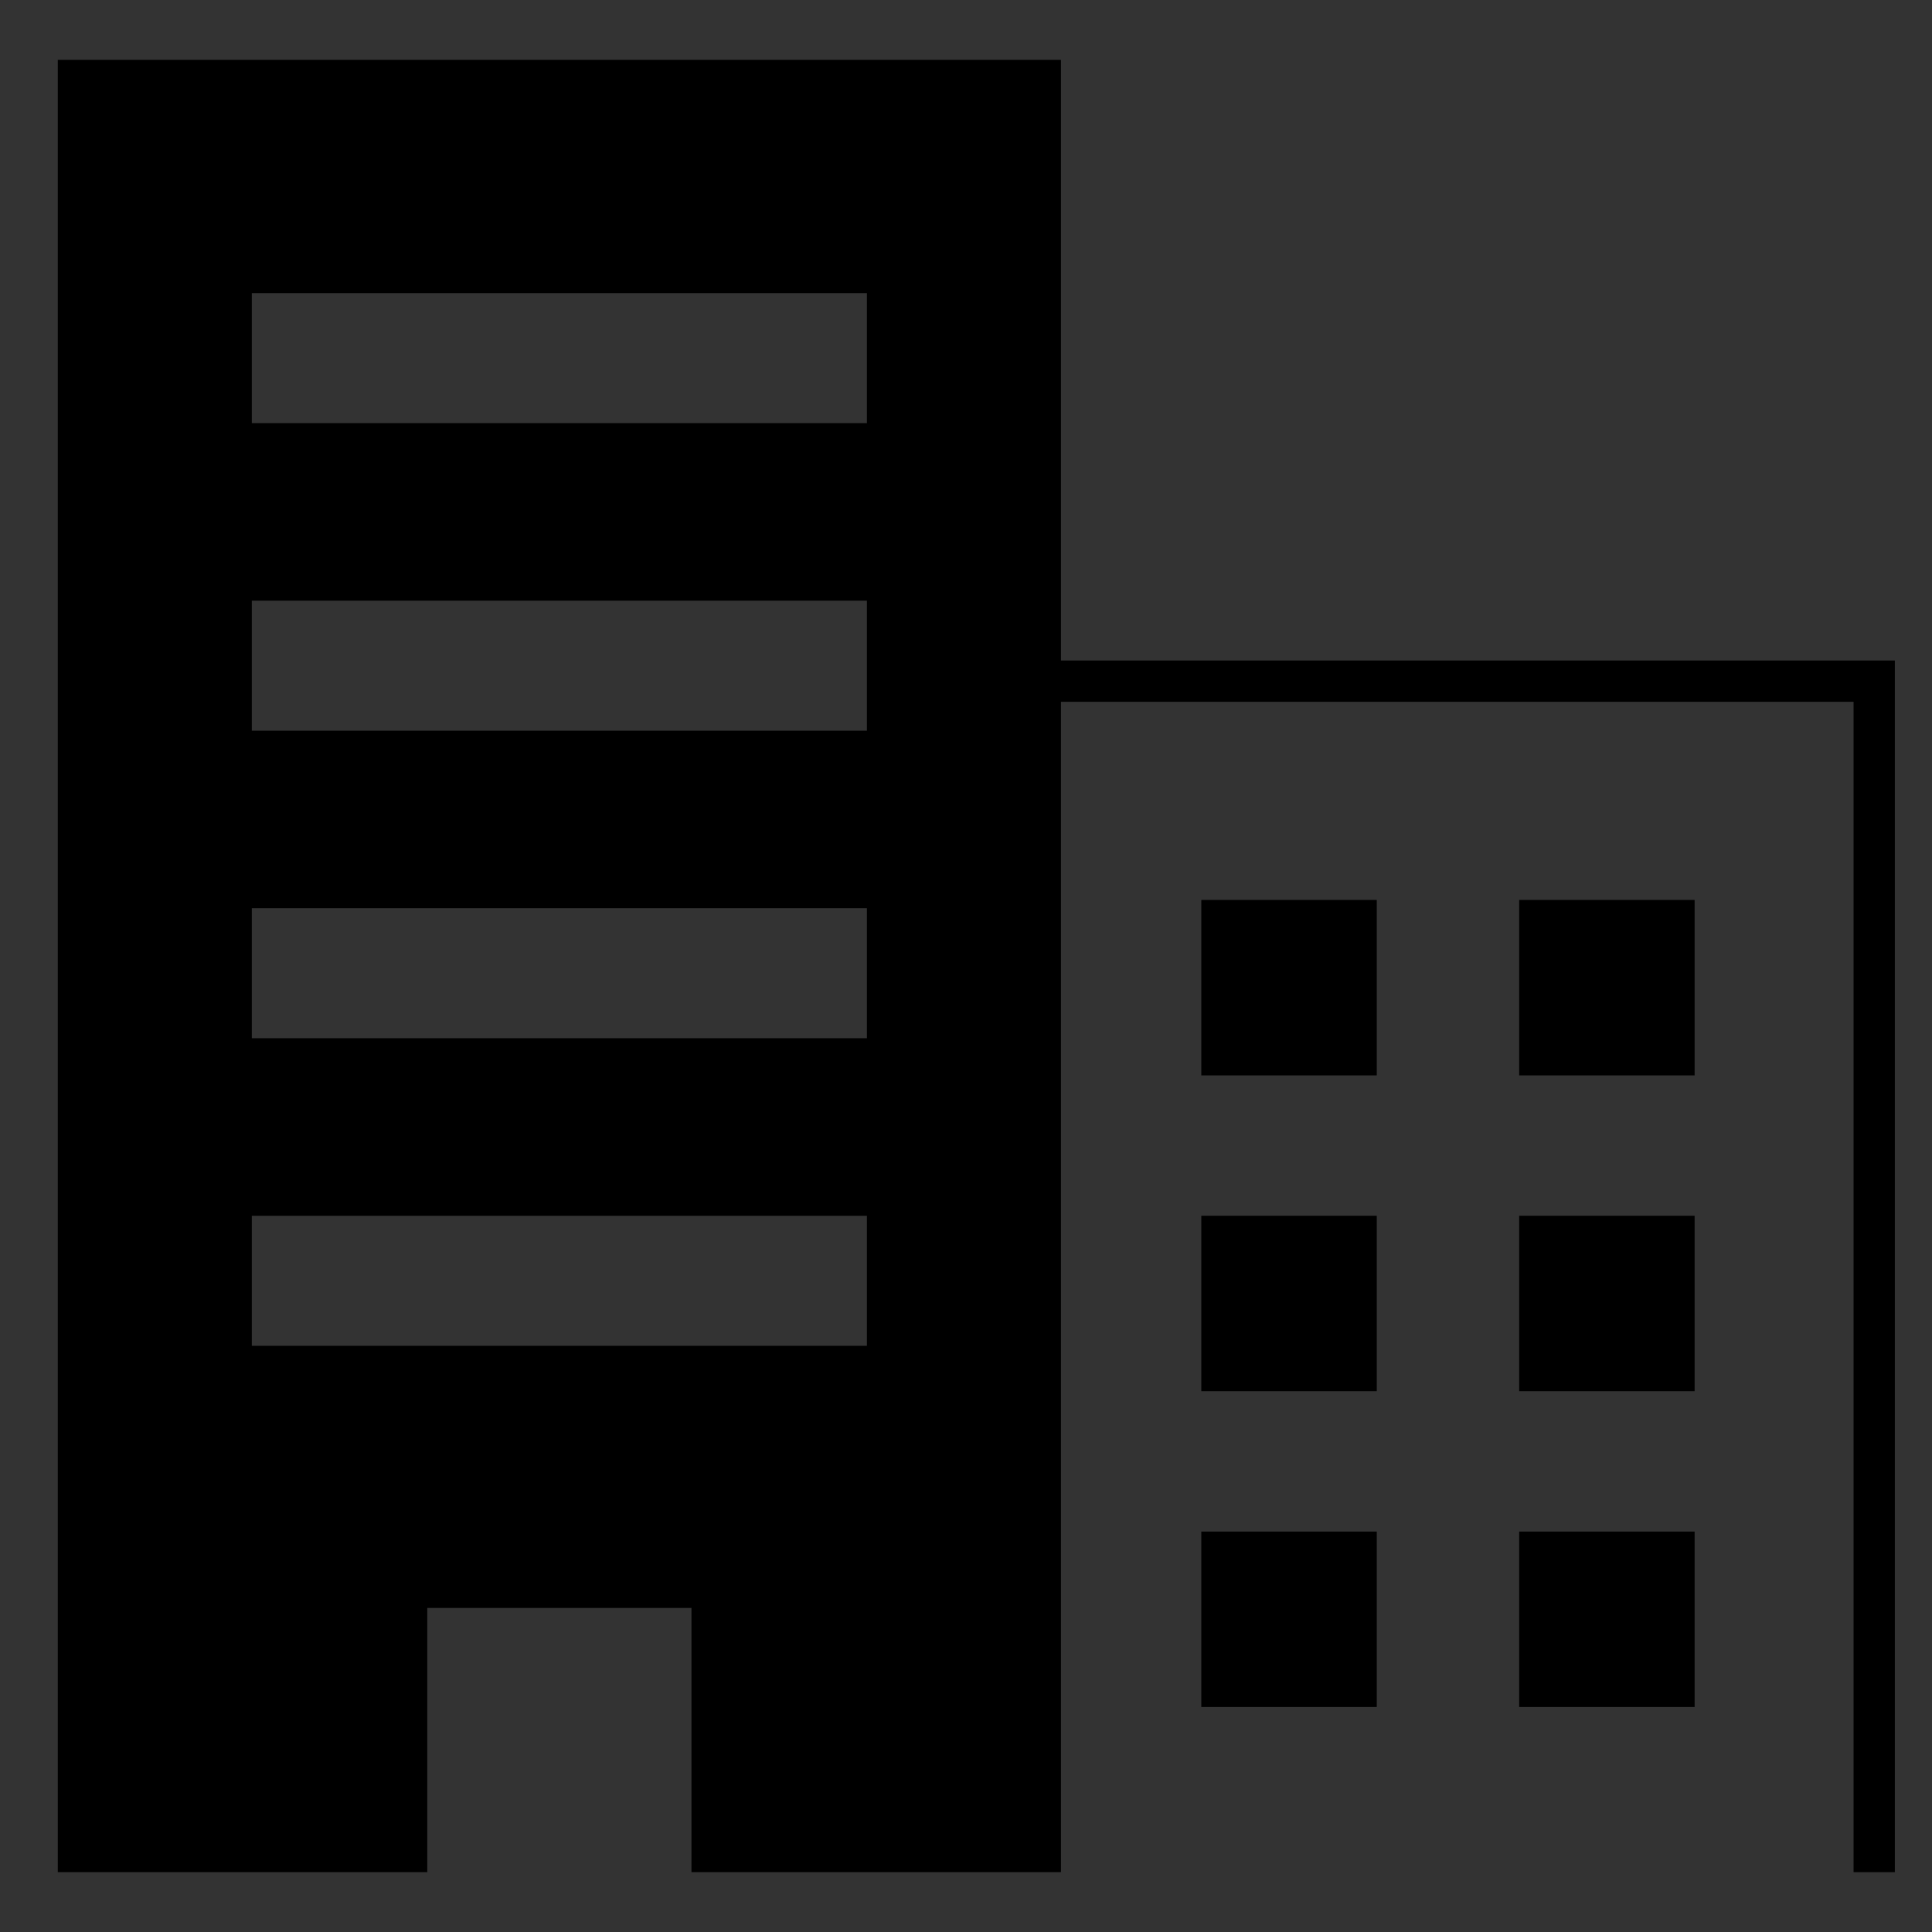 <?xml version="1.0" encoding="utf-8"?>
<!-- Generator: Adobe Illustrator 20.1.0, SVG Export Plug-In . SVG Version: 6.00 Build 0)  -->
<svg version="1.1" id="Layer_1" xmlns="http://www.w3.org/2000/svg" xmlns:xlink="http://www.w3.org/1999/xlink" x="0px" y="0px"
	 viewBox="0 0 93.6 93.6" style="enable-background:new 0 0 93.6 93.6;" xml:space="preserve">
<rect x="0" y="0" width="93.6" height="93.6" fill="#333333" stroke="none"/>
<style type="text/css">
	.st0{fill:#FFFFFF;}
	.st1{fill:#EF3E33;}
	.st2{fill:#FFFFFF;stroke:#EF3E33;stroke-width:2.5;stroke-miterlimit:10;}
	.st3{fill:none;stroke:#EF3E33;stroke-width:2.5;stroke-linecap:round;stroke-miterlimit:10;}
	.st4{fill:none;stroke:#000000;stroke-width:2;stroke-miterlimit:10;}
</style>
<g>
	<g>
		<g>
			<polygon class="st0" points="-334.7,90.6 -340.5,80.4 -351.9,82.7 -336.3,48.9 -319.2,56.8 			"/>
			<path class="st1" d="M-334.6,93.3l-6.5-11.5l-12.9,2.5l17.1-37.1l19.4,9L-334.6,93.3z M-339.8,79l5,8.8l14-30.4l-14.9-6.9
				l-14,30.4L-339.8,79z"/>
		</g>
		<g>
			<polygon class="st0" points="-299,90.6 -293.3,80.4 -281.9,82.7 -297.4,48.9 -314.6,56.8 			"/>
			<path class="st1" d="M-299.1,93.3l-17.1-37.1l19.4-9l17.1,37.1l-12.9-2.5L-299.1,93.3z M-312.9,57.4l14,30.4l5-8.8l9.9,1.9
				l-14-30.4L-312.9,57.4z"/>
		</g>
	</g>
	<g>
		<circle class="st0" cx="-316.9" cy="35.5" r="34.2"/>
		<path class="st1" d="M-316.9,71c-19.6,0-35.5-15.9-35.5-35.5S-336.4,0-316.9,0s35.5,15.9,35.5,35.5S-297.3,71-316.9,71z
			 M-316.9,2.5c-18.2,0-33,14.8-33,33s14.8,33,33,33s33-14.8,33-33S-298.7,2.5-316.9,2.5z"/>
	</g>
	<g>
		<path class="st1" d="M-302.7,21.4H-331c-0.7,0-1.3-0.6-1.3-1.3s0.6-1.3,1.3-1.3h28.3c0.7,0,1.3,0.6,1.3,1.3S-302,21.4-302.7,21.4z
			"/>
	</g>
	<g>
		<path class="st1" d="M-302.7,52.3H-331c-0.7,0-1.3-0.6-1.3-1.3s0.6-1.3,1.3-1.3h28.3c0.7,0,1.3,0.6,1.3,1.3S-302,52.3-302.7,52.3z
			"/>
	</g>
	<g>
		<path class="st1" d="M-294.6,36.8h-44.5c-0.7,0-1.3-0.6-1.3-1.3s0.6-1.3,1.3-1.3h44.5c0.7,0,1.3,0.6,1.3,1.3
			S-293.9,36.8-294.6,36.8z"/>
	</g>
</g>
<g>
	<g>
		<polygon class="st2" points="-451.7,90.6 -457.4,80.6 -468.8,82.8 -453.3,49.1 -436.2,57 		"/>
		<polygon class="st2" points="-416.1,90.6 -410.4,80.6 -399,82.8 -414.5,49.1 -431.6,57 		"/>
	</g>
	<circle class="st2" cx="-433.9" cy="35.8" r="34.1"/>
	<line class="st3" x1="-448" y1="20.5" x2="-419.8" y2="20.5"/>
	<line class="st3" x1="-448" y1="51.3" x2="-419.8" y2="51.3"/>
	<line class="st3" x1="-456.1" y1="35.9" x2="-411.7" y2="35.9"/>
</g>
<g id="hdaaV3_1_">
	<g>
		<path d="M-143.6,19.4c-0.5,1.2-0.8,2.5-1.5,3.5c-1.3,2-3.1,3.5-5.3,4.5c-5.4,2.6-10.8,5.4-16.3,7.8c-1.6,0.7-2.2,1.8-2.7,3.3
			c-1.9,5.5-3.8,10.9-5.7,16.4c-1.6,4.7-3.3,9.3-4.9,14c-0.7,1.9-1.3,3.9-2,5.8c-0.5,1.4-1.5,2.2-2.8,2.7c-1.9,0.8-3.7,1.7-5.6,2.6
			c-0.9,0.4-1.3,0.2-1.3-0.8c0.2-2.1,0.5-4.2,0.7-6.4c0.1-1.4,0.3-2.8,0.4-4.1c0.2-2.2,0.5-4.4,0.7-6.5c0.1-1.4,0.2-2.8,0.4-4.1
			c0.2-2.1,0.5-4.2,0.7-6.3c0.1-1.4,0.3-2.8,0.4-4.1c0.1-0.6,0.1-1.2,0.2-2c-1.1,0.5-2.1,1-3.1,1.4c-3.9,1.9-7.9,3.4-12,4.5
			c-3.2,0.8-6.5,1.6-9.7,2.3c-1.4,0.3-2.8,0.4-4.2,0.4c-1.3,0-2.6,0-3.9-0.2c-0.6-0.1-1.2-0.5-1.6-0.9c-2.4-2.2-4.8-4.4-7.1-6.8
			c-2.3-2.4-4.4-4.9-6.6-7.3c-0.2-0.2-0.3-0.5-0.6-0.9c1.4-0.6,2.6-1.3,3.9-1.9c0.2-0.1,0.4,0,0.6,0.1c2.4,0.8,4.9,1.6,7.3,2.4
			c3,1,6.1,1.9,9.1,2.9c0.3,0.1,0.7,0,1-0.1c3.8-1.8,7.6-3.7,11.5-5.5c4.6-2.2,9.2-4.4,13.8-6.6c3-1.4,6-2.9,9.1-4.3
			c4.7-2.3,9.4-4.5,14.1-6.8c2.1-1,4.1-2,6.3-2.9c1.2-0.5,2.5-0.7,3.7-0.9c1-0.2,2.1-0.2,3.2-0.2c2.4,0,4.8,0.4,7.1,1.3
			c1.4,0.6,2.5,1.5,2.9,3.1C-143.6,18.9-143.6,19.1-143.6,19.4z"/>
		<path d="M-187,24c-3,1.4-5.8,2.8-8.6,4.2c-1.9,0.9-3.8,1.8-5.7,2.7c-0.3,0.1-0.8,0.1-1,0c-4.7-3-9.5-6.1-14.2-9.2
			c-0.9-0.6-0.9-1.2,0-1.6c2.3-1.1,4.6-2.2,6.9-3.2c0.6-0.3,1.4-0.2,2.1,0c6.7,2.3,13.4,4.7,20.1,7C-187.3,23.8-187.2,23.8-187,24z"
			/>
	</g>
</g>
<g>
	<g>
		<path d="M-62.9,89.2l-12.2-17.6l-17.2-1.4c-3.3-0.3-5.9-2.6-6.7-5.8l-6.8-30.8c-0.9-4,1.6-8,5.7-8.9c4-0.9,8,1.6,8.9,5.7l5.6,25.5
			l15.6,1.2c2.4,0.2,4.6,1.6,5.8,3.7l10.7,21.9c1.5,3.1,2.9,7-1,9.4C-58.2,94.3-61.9,91.3-62.9,89.2z"/>
	</g>
	<circle cx="-102.5" cy="10.7" r="9.9"/>
	<g>
		<path d="M-79.9,83.1c-0.2,0-0.3,0-0.5,0c-8.4-1.2-22-3.1-23.6-3.3c-3-0.1-3.4-1.9-5-8.5c-0.8-3.1-1.8-7.3-3-12.6
			c-2-9.1-4-18.2-4-18.2c-0.4-2,0.8-4,2.9-4.4c2-0.4,4,0.8,4.4,2.9c2.9,13.5,6.3,28.5,7.6,33.8c2.9,0.4,8.9,1.2,21.7,3
			c2,0.3,3.4,2.2,3.2,4.2C-76.5,81.8-78.1,83.1-79.9,83.1z M-103.9,72.4c0.1,0,0.2,0,0.5,0C-103.5,72.4-103.7,72.4-103.9,72.4z"/>
	</g>
	<path d="M-36,92.8h-4.3c-2.6,0-4.7-2.1-4.7-4.7V61.3c0-2.6,2.1-4.7,4.7-4.7h4.3c2.6,0,4.7,2.1,4.7,4.7v26.9
		C-31.3,90.7-33.4,92.8-36,92.8z"/>
	<path d="M-37.8,50.4h-0.7c-0.8,0-1.5,0.7-1.5,1.5v5.5c0,0.8,0.7,1.5,1.5,1.5h0.7c0.8,0,1.5-0.7,1.5-1.5V52
		C-36.3,51.1-37,50.4-37.8,50.4z"/>
</g>
<path d="M2.8,2.9v87.8h17.9V77.9h12.8v12.8h17.9V2.9H2.8z M42,65.2H12.2v-6.3H42V65.2z M42,50.3H12.2V44H42V50.3z M42,35.4H12.2
	v-6.3H42V35.4z M42,20.5H12.2v-6.3H42V20.5z"/>
<polyline class="st4" points="50.4,33 90.8,33 90.8,90.7 "/>
<rect x="58.2" y="43.6" width="8.5" height="8.5"/>
<rect x="73.6" y="43.6" width="8.5" height="8.5"/>
<rect x="58.2" y="58.9" width="8.5" height="8.5"/>
<rect x="73.6" y="58.9" width="8.5" height="8.5"/>
<rect x="58.2" y="74.2" width="8.5" height="8.5"/>
<rect x="73.6" y="74.2" width="8.5" height="8.5"/>
</svg>
